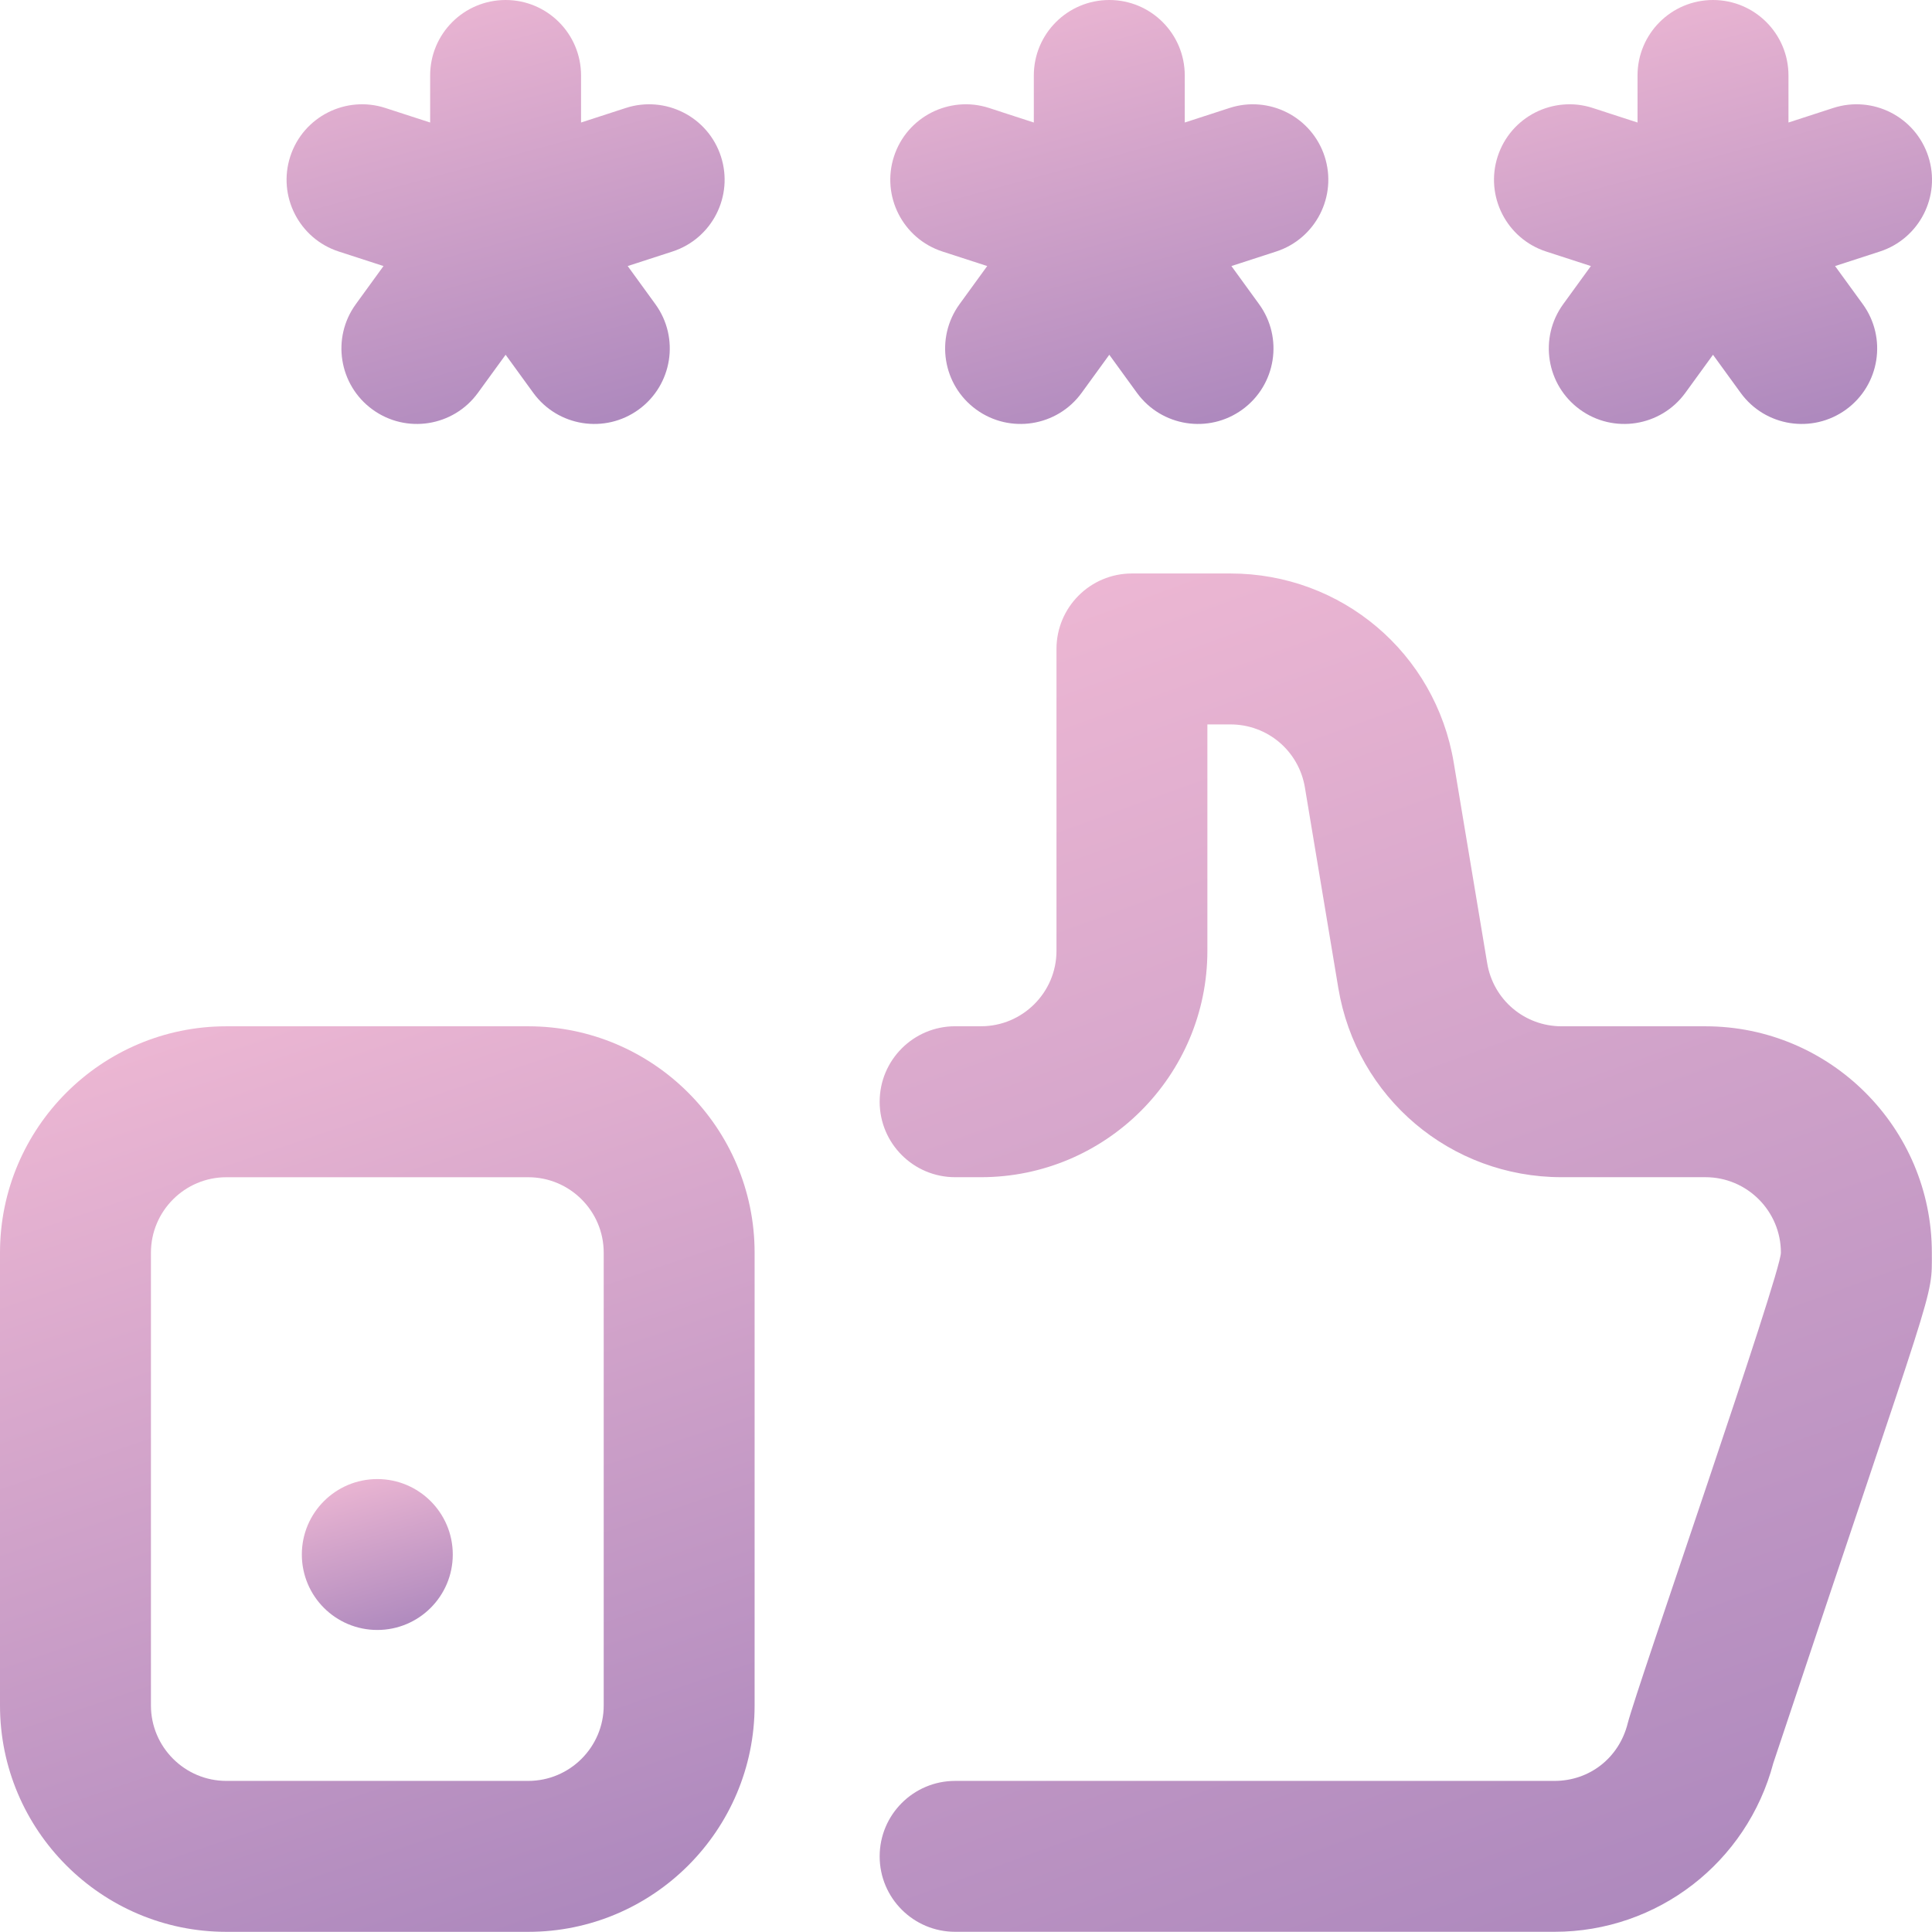 <svg width="48" height="48" viewBox="0 0 48 48" fill="none" xmlns="http://www.w3.org/2000/svg">
<path d="M13.124 47.996H5.624C2.523 47.996 0 45.473 0 42.371V31.122C0 28.021 2.523 25.498 5.624 25.498H13.124C16.225 25.498 18.748 28.021 18.748 31.122V42.371C18.748 45.473 16.225 47.996 13.124 47.996ZM5.624 29.248C4.591 29.248 3.75 30.089 3.75 31.122V42.371C3.75 43.405 4.591 44.246 5.624 44.246H13.124C14.158 44.246 14.999 43.405 14.999 42.371V31.122C14.999 30.089 14.158 29.248 13.124 29.248H5.624Z" fill="url(#paint0_linear_18_386)"/>
<path d="M38.621 47.995H23.73C22.695 47.995 21.855 47.156 21.855 46.121C21.855 45.085 22.695 44.246 23.73 44.246H38.621C39.495 44.246 40.226 43.671 40.44 42.816C40.65 41.975 44.246 31.655 44.246 31.122C44.246 30.088 43.405 29.247 42.371 29.247H38.798C36.038 29.247 33.704 27.271 33.25 24.547L32.42 19.565C32.269 18.657 31.491 17.998 30.57 17.998H29.997V23.623C29.997 26.724 27.474 29.247 24.373 29.247H23.73C22.695 29.247 21.855 28.408 21.855 27.372C21.855 26.337 22.695 25.497 23.73 25.497H24.373C25.407 25.497 26.248 24.656 26.248 23.623V16.123C26.248 15.088 27.087 14.248 28.122 14.248H30.57C33.331 14.248 35.665 16.225 36.118 18.948L36.949 23.931C37.1 24.839 37.878 25.498 38.798 25.498H42.371C45.472 25.498 47.996 28.021 47.996 31.122C47.996 32.334 48.133 31.575 44.058 43.802C43.403 46.275 41.179 47.995 38.621 47.995Z" fill="url(#paint1_linear_18_386)"/>
<path d="M9.374 40.496C10.409 40.496 11.249 39.657 11.249 38.621C11.249 37.586 10.409 36.747 9.374 36.747C8.338 36.747 7.499 37.586 7.499 38.621C7.499 39.657 8.338 40.496 9.374 40.496Z" fill="url(#paint2_linear_18_386)"/>
<path d="M30.547 2.683L29.435 3.044V1.875C29.435 0.839 28.596 0 27.56 0C26.525 0 25.685 0.839 25.685 1.875V3.044L24.574 2.683C23.589 2.363 22.531 2.902 22.211 3.886C21.891 4.871 22.43 5.929 23.415 6.249L24.527 6.61L23.84 7.556C23.231 8.394 23.416 9.566 24.254 10.175C25.088 10.781 26.262 10.601 26.873 9.76L27.56 8.814L28.247 9.76C28.858 10.6 30.031 10.782 30.866 10.175C31.704 9.566 31.89 8.394 31.281 7.556L30.594 6.61L31.706 6.249C32.691 5.929 33.229 4.871 32.91 3.886C32.589 2.902 31.532 2.363 30.547 2.683Z" fill="url(#paint3_linear_18_386)"/>
<path d="M15.548 2.683L14.436 3.044V1.875C14.436 0.839 13.597 0 12.562 0C11.526 0 10.687 0.839 10.687 1.875V3.044L9.575 2.683C8.59 2.363 7.532 2.902 7.212 3.886C6.892 4.871 7.431 5.929 8.416 6.249L9.528 6.61L8.841 7.556C8.232 8.394 8.418 9.566 9.256 10.175C10.09 10.781 11.263 10.601 11.874 9.76L12.562 8.814L13.249 9.76C13.859 10.6 15.032 10.782 15.868 10.175C16.705 9.566 16.891 8.394 16.282 7.556L15.595 6.61L16.707 6.249C17.692 5.929 18.231 4.871 17.911 3.886C17.591 2.902 16.533 2.363 15.548 2.683Z" fill="url(#paint4_linear_18_386)"/>
<path d="M47.908 3.886C47.588 2.902 46.531 2.363 45.545 2.683L44.434 3.044V1.875C44.434 0.839 43.594 0 42.559 0C41.523 0 40.684 0.839 40.684 1.875V3.044L39.572 2.683C38.587 2.363 37.53 2.902 37.21 3.886C36.89 4.871 37.429 5.929 38.413 6.249L39.525 6.61L38.838 7.556C38.229 8.394 38.415 9.566 39.253 10.175C40.087 10.781 41.26 10.601 41.872 9.76L42.559 8.814L43.246 9.76C43.856 10.6 45.029 10.782 45.865 10.175C46.703 9.566 46.888 8.394 46.28 7.556L45.592 6.61L46.704 6.249C47.689 5.929 48.228 4.871 47.908 3.886Z" fill="url(#paint5_linear_18_386)"/>
<defs>
<linearGradient id="paint0_linear_18_386" x1="14.452" y1="62.554" x2="1.09" y2="22.95" gradientUnits="userSpaceOnUse">
<stop stop-color="#896EB1"/>
<stop offset="1" stop-color="#F5BDD6"/>
</linearGradient>
<linearGradient id="paint1_linear_18_386" x1="42.006" y1="69.833" x2="20.784" y2="11.367" gradientUnits="userSpaceOnUse">
<stop stop-color="#896EB1"/>
<stop offset="1" stop-color="#F5BDD6"/>
</linearGradient>
<linearGradient id="paint2_linear_18_386" x1="10.389" y1="42.923" x2="8.474" y2="36.109" gradientUnits="userSpaceOnUse">
<stop stop-color="#896EB1"/>
<stop offset="1" stop-color="#F5BDD6"/>
</linearGradient>
<linearGradient id="paint3_linear_18_386" x1="30.508" y1="17.349" x2="25.275" y2="-1.88" gradientUnits="userSpaceOnUse">
<stop stop-color="#896EB1"/>
<stop offset="1" stop-color="#F5BDD6"/>
</linearGradient>
<linearGradient id="paint4_linear_18_386" x1="15.509" y1="17.349" x2="10.277" y2="-1.88" gradientUnits="userSpaceOnUse">
<stop stop-color="#896EB1"/>
<stop offset="1" stop-color="#F5BDD6"/>
</linearGradient>
<linearGradient id="paint5_linear_18_386" x1="45.506" y1="17.349" x2="40.274" y2="-1.88" gradientUnits="userSpaceOnUse">
<stop stop-color="#896EB1"/>
<stop offset="1" stop-color="#F5BDD6"/>
</linearGradient>
</defs>
</svg>
